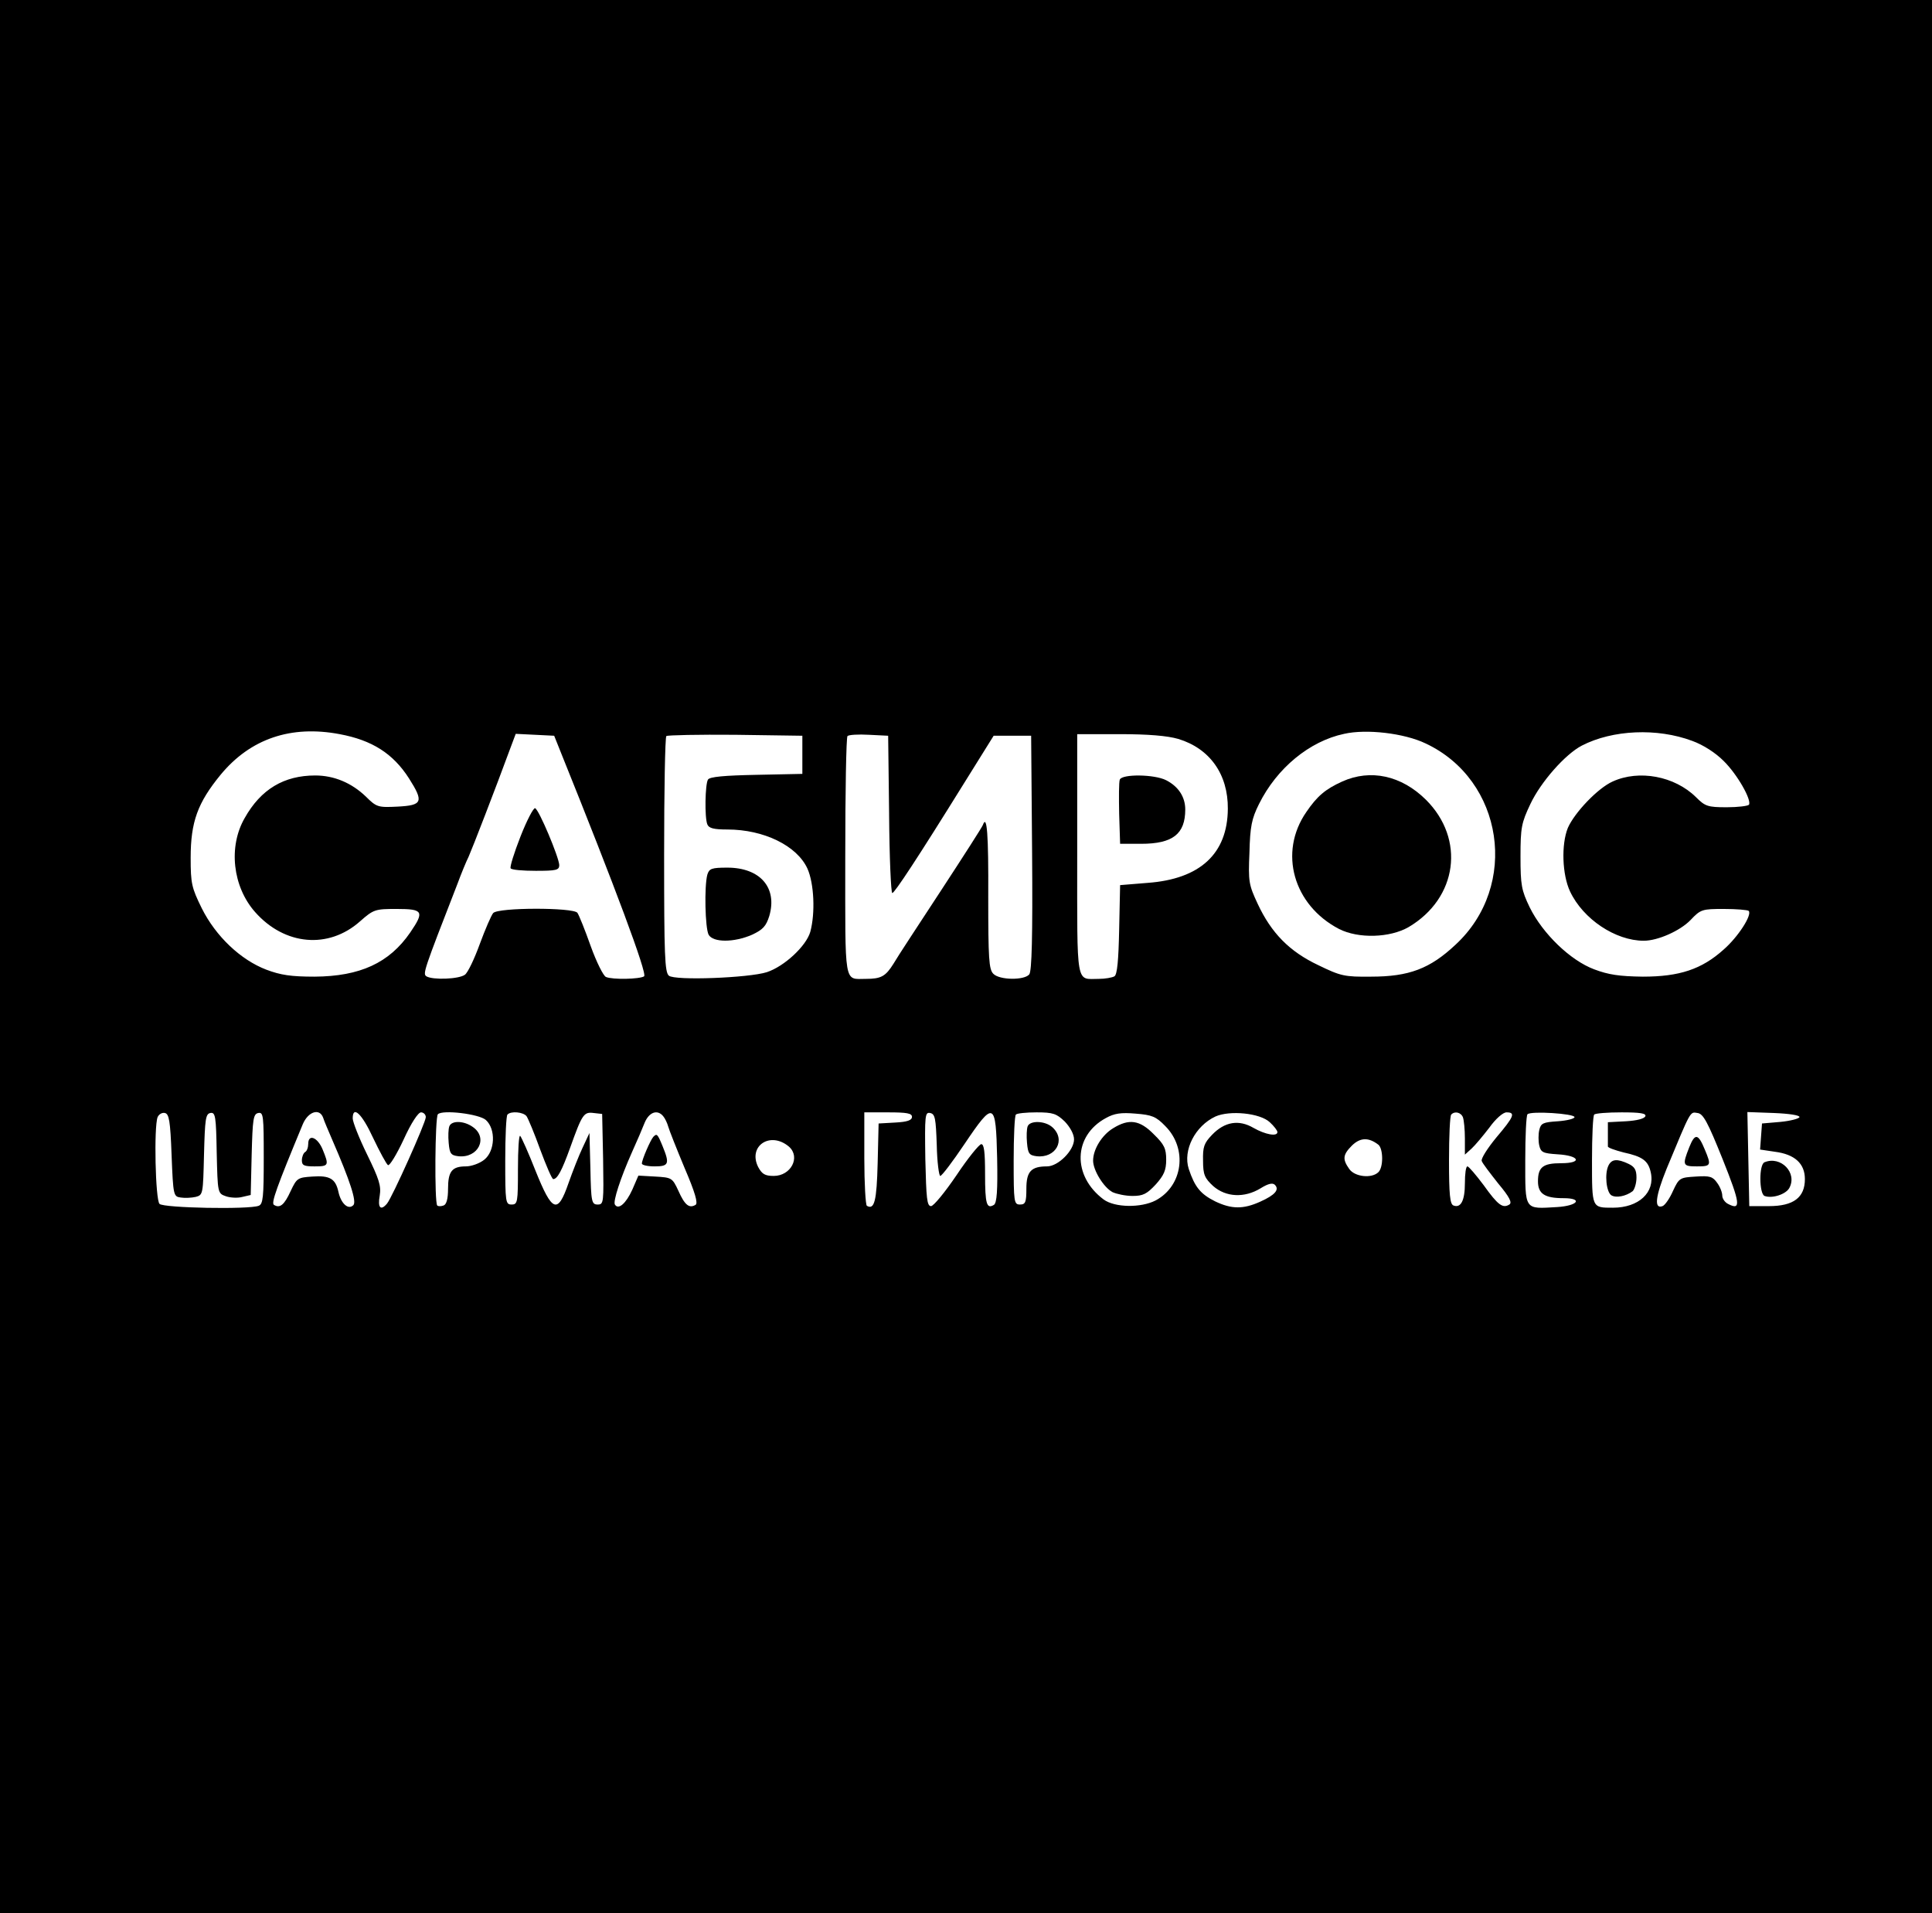 <?xml version="1.0" encoding="UTF-8" standalone="no"?> <svg xmlns="http://www.w3.org/2000/svg" version="1.0" width="608pt" height="602pt" viewBox="0 0 608 602" preserveAspectRatio="xMidYMid meet"><g transform="translate(0,602) scale(0.1,-0.1)" fill="#000000" stroke="none"><path d="M0 3010 l0 -3010 3040 0 3040 0 0 3010 0 3010 -3040 0 -3040 0 0 -3010z m1069 700 c102 -19 168 -61 218 -139 47 -74 43 -85 -36 -89 -61 -3 -66 -2 -100 32 -45 43 -100 66 -159 66 -98 0 -171 -43 -222 -134 -52 -90 -38 -216 33 -296 93 -105 231 -117 330 -29 43 38 48 39 116 39 83 0 87 -8 42 -74 -66 -96 -158 -138 -301 -139 -74 0 -107 5 -152 22 -81 31 -159 105 -203 193 -32 65 -35 78 -35 159 0 113 22 173 94 261 94 114 222 157 375 128z m3417 -29 c246 -115 296 -448 94 -634 -80 -75 -146 -100 -265 -100 -84 -1 -96 2 -166 36 -91 43 -148 101 -191 193 -28 60 -30 70 -26 161 2 82 7 107 30 153 56 113 159 198 268 221 70 16 189 2 256 -30z m839 8 c36 -13 74 -38 99 -63 43 -42 89 -123 80 -138 -3 -4 -35 -8 -70 -8 -60 0 -68 3 -97 32 -67 66 -179 87 -262 49 -47 -21 -120 -98 -141 -146 -21 -52 -18 -147 7 -200 41 -87 143 -155 232 -155 44 0 114 31 147 65 32 34 37 35 105 35 40 0 74 -3 78 -6 12 -12 -33 -82 -79 -122 -69 -62 -139 -85 -254 -85 -74 1 -108 6 -153 23 -75 28 -162 112 -203 195 -26 54 -29 70 -29 160 0 91 3 106 31 165 33 70 110 157 162 184 97 50 237 56 347 15z m-3559 -39 c169 -419 272 -695 261 -702 -14 -9 -99 -11 -120 -2 -8 3 -30 47 -48 97 -18 51 -37 98 -42 105 -14 17 -250 17 -265 -1 -6 -7 -25 -51 -42 -97 -17 -47 -38 -91 -47 -97 -19 -14 -101 -17 -121 -5 -12 8 -9 17 98 292 11 30 27 69 35 85 12 27 84 213 130 338 l18 48 61 -3 60 -3 22 -55z m759 -5 l0 -60 -145 -3 c-100 -2 -147 -6 -152 -15 -9 -14 -11 -119 -2 -141 5 -12 20 -16 63 -16 115 0 219 -51 252 -123 21 -47 25 -140 9 -199 -13 -45 -82 -109 -137 -127 -57 -18 -289 -27 -308 -11 -13 11 -15 63 -15 380 0 201 3 370 7 374 4 3 102 5 217 4 l211 -3 0 -60z m273 -187 c1 -137 6 -248 10 -248 7 0 79 109 228 349 l91 146 59 0 59 0 3 -369 c2 -264 -1 -373 -9 -382 -16 -19 -94 -18 -113 2 -14 14 -16 48 -16 241 1 199 -4 263 -17 227 -2 -6 -61 -98 -131 -205 -70 -107 -138 -210 -150 -231 -25 -40 -39 -48 -87 -48 -70 0 -65 -27 -65 384 0 205 3 376 7 380 4 4 34 6 68 4 l60 -3 3 -247z m910 237 c99 -30 157 -111 156 -220 -1 -141 -87 -221 -253 -233 l-86 -7 -3 -140 c-2 -96 -6 -142 -15 -147 -7 -4 -29 -8 -49 -8 -73 0 -68 -30 -68 391 l0 379 133 0 c91 0 150 -5 185 -15z m-3168 -1310 c5 -127 6 -130 29 -133 12 -2 34 -1 47 2 23 6 23 9 26 133 3 112 5 128 20 131 16 3 18 -10 20 -125 3 -127 3 -128 29 -137 14 -5 38 -6 52 -2 l26 6 3 127 c3 112 5 128 21 131 16 3 17 -9 17 -141 0 -123 -2 -146 -16 -151 -31 -12 -299 -7 -312 6 -13 13 -18 242 -6 273 4 9 14 15 23 13 13 -3 17 -24 21 -133z m477 118 c3 -10 16 -40 28 -68 57 -131 78 -196 67 -207 -16 -16 -39 5 -47 42 -9 41 -27 52 -82 48 -46 -3 -49 -5 -68 -45 -20 -44 -34 -56 -53 -44 -9 6 8 54 91 254 17 40 53 51 64 20z m157 -63 c21 -44 42 -83 47 -86 5 -3 27 33 49 80 24 53 46 86 55 86 8 0 15 -7 15 -15 0 -17 -106 -253 -122 -272 -20 -24 -30 -13 -23 25 5 31 -2 52 -40 130 -25 51 -45 102 -45 113 0 42 29 15 64 -61z m355 56 c32 -29 29 -98 -5 -125 -15 -12 -41 -21 -58 -21 -44 0 -56 -16 -56 -71 0 -31 -5 -49 -14 -52 -8 -3 -17 -3 -20 0 -9 9 -7 278 2 287 14 15 130 1 151 -18z m128 12 c5 -7 25 -55 43 -105 19 -51 37 -93 41 -93 13 0 27 26 53 98 38 106 43 114 74 110 l27 -3 3 -142 c2 -137 2 -143 -17 -143 -19 0 -21 8 -23 113 l-3 112 -21 -45 c-12 -25 -32 -76 -45 -113 -34 -98 -51 -92 -104 40 -22 56 -44 105 -48 109 -4 4 -7 -43 -7 -104 0 -105 -1 -112 -20 -112 -19 0 -20 7 -20 138 0 76 3 142 7 145 11 12 50 8 60 -5z m430 0 c6 -7 13 -22 16 -33 3 -11 26 -69 51 -129 34 -79 43 -112 35 -117 -20 -12 -34 -1 -54 44 -19 41 -21 42 -73 45 l-53 3 -19 -44 c-20 -44 -44 -65 -55 -47 -6 10 17 82 54 165 15 33 33 75 40 93 14 33 40 42 58 20z m783 -2 c0 -11 -15 -16 -52 -18 l-53 -3 -3 -125 c-3 -118 -10 -148 -34 -134 -4 3 -8 70 -8 150 l0 144 75 0 c59 0 75 -3 75 -14z m78 -89 c1 -53 7 -97 11 -97 5 0 39 45 76 100 93 138 99 135 103 -44 2 -102 -1 -141 -10 -147 -23 -14 -28 2 -28 97 0 69 -3 94 -12 94 -7 -1 -42 -44 -78 -98 -36 -53 -72 -97 -80 -97 -13 0 -15 24 -18 148 -2 138 -1 148 15 145 16 -3 18 -17 21 -101z m403 74 c17 -18 29 -40 29 -56 0 -35 -50 -85 -85 -85 -50 0 -65 -16 -65 -70 0 -43 -3 -50 -20 -50 -19 0 -20 7 -20 138 0 76 3 142 7 145 3 4 33 7 65 7 52 0 63 -4 89 -29z m316 -14 c71 -71 56 -188 -30 -234 -46 -24 -129 -23 -164 3 -99 74 -96 200 7 256 27 15 48 18 94 14 51 -4 64 -9 93 -39z m329 12 c13 -12 24 -26 24 -31 0 -15 -38 -8 -75 13 -46 27 -91 20 -131 -22 -25 -26 -29 -38 -28 -81 0 -44 5 -55 32 -80 40 -35 98 -38 149 -7 24 15 38 18 45 11 15 -15 1 -32 -46 -53 -53 -24 -90 -24 -142 1 -46 23 -64 45 -83 102 -19 59 20 135 84 165 45 20 140 11 171 -18z m608 15 c3 -9 6 -38 6 -66 l0 -51 21 19 c11 10 36 40 56 66 20 28 43 48 54 48 29 0 24 -13 -32 -79 -28 -34 -49 -67 -46 -74 2 -7 26 -38 52 -71 36 -43 44 -60 35 -66 -21 -13 -36 -2 -81 61 -24 32 -47 59 -51 59 -5 0 -8 -24 -8 -53 0 -55 -13 -79 -36 -70 -11 4 -14 35 -14 142 0 76 3 141 7 144 11 12 31 7 37 -9z m351 1 c0 -5 -24 -11 -52 -13 -47 -3 -54 -6 -59 -28 -3 -13 -3 -35 0 -48 5 -22 12 -25 58 -28 69 -4 79 -28 11 -28 -57 0 -73 -12 -73 -57 0 -39 21 -53 80 -53 63 0 46 -24 -20 -28 -104 -6 -100 -12 -100 147 0 76 3 141 7 145 11 11 148 2 148 -9z m223 3 c-3 -8 -27 -14 -61 -16 l-57 -3 0 -34 c0 -19 0 -38 0 -42 -1 -4 22 -12 49 -19 60 -13 78 -26 86 -63 14 -63 -38 -111 -119 -111 -67 0 -66 -2 -66 149 0 76 3 141 7 144 3 4 42 7 86 7 58 0 78 -3 75 -12z m243 -135 c56 -140 59 -163 17 -141 -10 5 -18 17 -18 26 0 10 -7 28 -16 40 -14 20 -23 23 -67 20 -50 -3 -53 -4 -72 -45 -10 -23 -25 -45 -33 -48 -27 -10 -23 29 13 118 77 185 73 179 97 175 18 -2 32 -28 79 -145z m242 132 c-2 -5 -29 -12 -60 -15 l-58 -5 -3 -41 -3 -41 47 -7 c62 -8 94 -37 94 -86 0 -58 -36 -85 -113 -85 l-62 0 -3 148 -3 148 83 -3 c49 -2 82 -7 81 -13z m-3180 -93 c37 -33 6 -92 -48 -92 -28 0 -37 6 -49 28 -33 66 38 114 97 64z m1855 6 c15 -13 16 -70 0 -86 -21 -21 -75 -15 -92 10 -22 31 -20 45 9 74 26 25 52 26 83 2z"></path><path d="M4224 3561 c-53 -24 -79 -46 -113 -96 -88 -127 -41 -293 103 -368 61 -31 160 -28 219 6 154 91 179 277 54 401 -77 76 -174 97 -263 57z"></path><path d="M1638 3388 c-20 -51 -34 -96 -31 -100 2 -5 38 -8 79 -8 64 0 74 2 74 18 -1 25 -64 175 -76 179 -5 2 -26 -38 -46 -89z"></path><path d="M2226 3268 c-10 -37 -7 -168 4 -189 14 -25 80 -25 137 0 34 16 44 27 54 59 26 89 -29 152 -132 152 -50 0 -57 -3 -63 -22z"></path><path d="M3524 3567 c-3 -8 -3 -56 -2 -108 l3 -94 66 0 c100 0 139 31 139 108 0 39 -21 72 -60 92 -37 19 -139 20 -146 2z"></path><path d="M970 2421 c0 -11 -4 -23 -10 -26 -5 -3 -10 -15 -10 -26 0 -16 7 -19 40 -19 45 0 46 3 25 54 -16 38 -45 49 -45 17z"></path><path d="M1414 2476 c-3 -8 -4 -31 -2 -52 3 -34 7 -39 30 -42 63 -7 95 58 46 92 -28 20 -67 21 -74 2z"></path><path d="M2056 2443 c-9 -10 -36 -72 -36 -84 0 -5 18 -9 40 -9 45 0 48 8 25 64 -16 39 -18 40 -29 29z"></path><path d="M3234 2476 c-3 -8 -4 -31 -2 -52 3 -34 7 -39 30 -42 61 -7 93 52 50 91 -23 21 -71 22 -78 3z"></path><path d="M3503 2470 c-35 -21 -63 -66 -63 -102 0 -30 33 -84 61 -99 13 -6 41 -12 63 -12 33 0 45 6 73 36 26 29 33 45 33 78 0 35 -6 48 -39 80 -44 45 -78 50 -128 19z"></path><path d="M5062 2353 c-13 -26 -7 -84 9 -94 15 -9 46 -3 67 13 6 6 12 25 12 43 0 24 -6 34 -25 43 -36 17 -53 15 -63 -5z"></path><path d="M5316 2410 c-22 -56 -21 -60 24 -60 45 0 46 3 25 53 -21 51 -31 52 -49 7z"></path><path d="M5553 2363 c-18 -7 -17 -99 0 -106 24 -9 67 5 78 25 26 48 -27 102 -78 81z"></path></g></svg> 